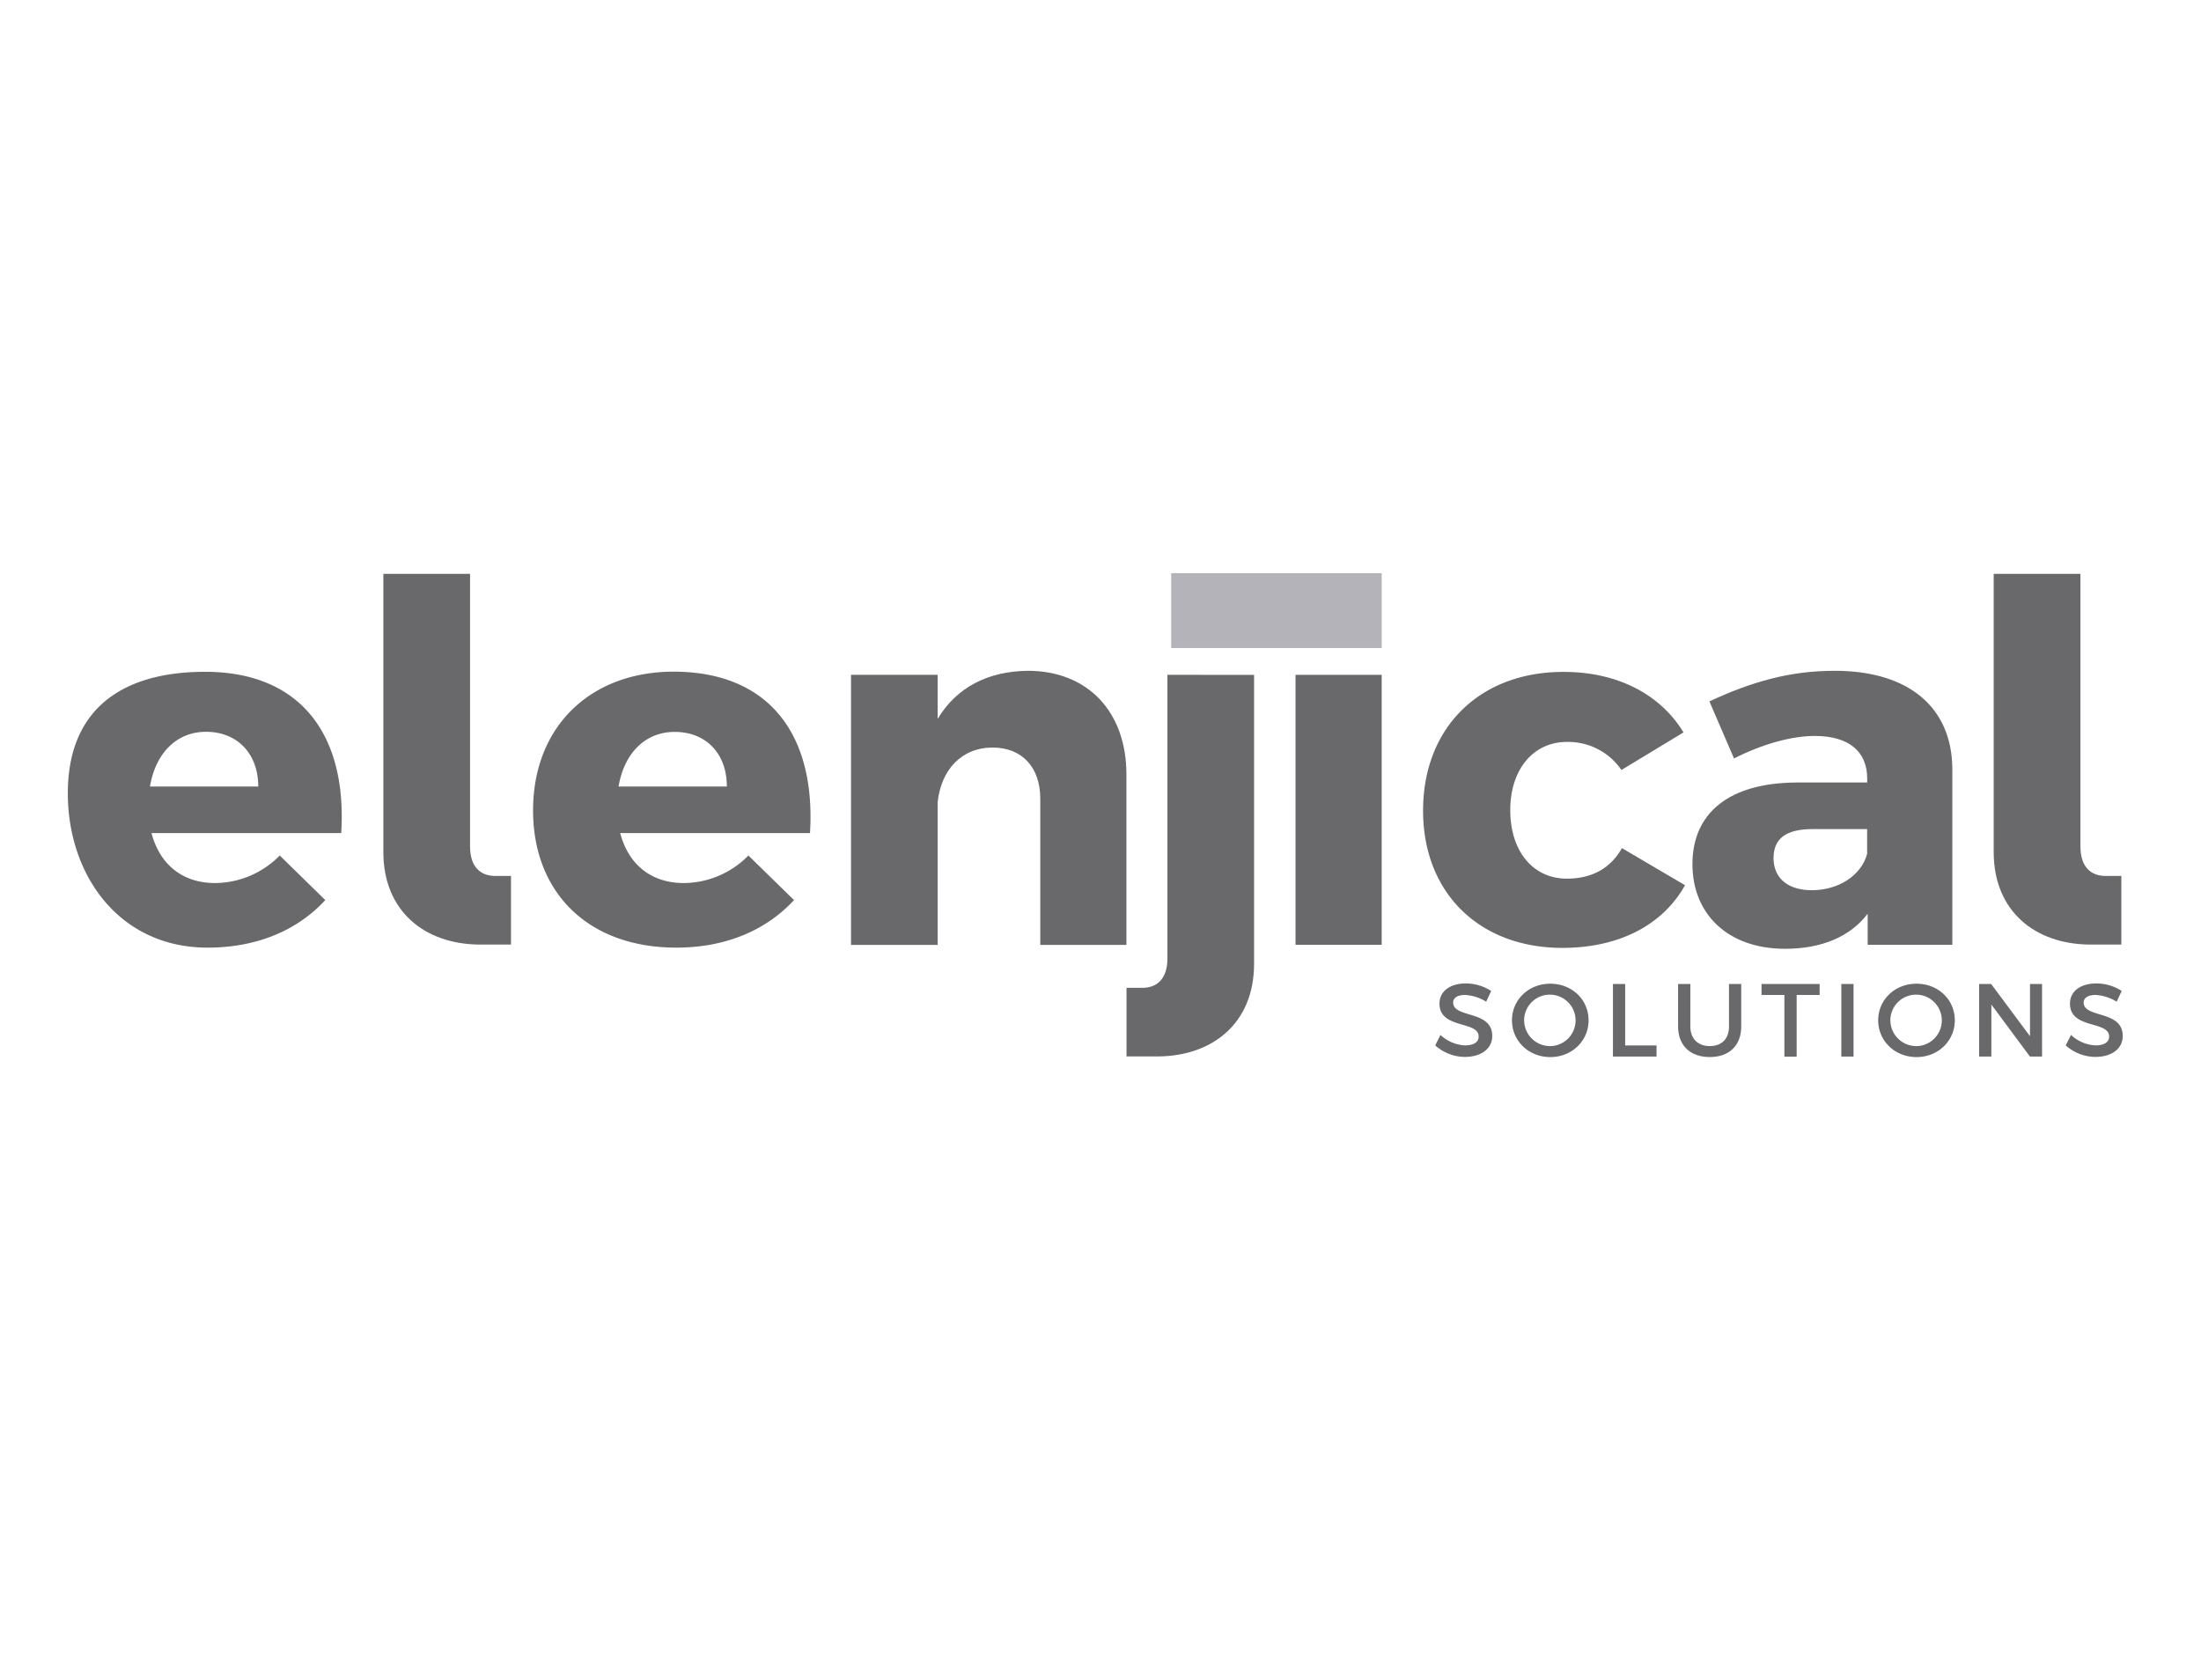<svg id="Layer_1" data-name="Layer 1" xmlns="http://www.w3.org/2000/svg" width="223mm" height="170.2mm" viewBox="0 0 632.13 482.46">
  <g id="Layer_2" data-name="Layer 2">
    <g id="Layer_1-2" data-name="Layer 1-2">
      <path d="M98,239.24H43.51c2.45,9.2,9.06,14.34,18.26,14.34a26.19,26.19,0,0,0,18.57-7.91l13.08,12.8c-7.91,8.63-19.56,13.66-33.8,13.66-25.32,0-40.14-20.75-40.14-44.33,0-24,15.41-34.88,39.42-34.88C86.23,192.92,99.75,210.9,98,239.24ZM74.17,225.86c0-9.49-6.07-15.71-15-15.71-8.63,0-14.54,6.36-16.1,15.71Z" style="fill: #69696c"/>
      <path d="M232.63,239.24H178.12c2.44,9.2,9.06,14.34,18.26,14.34a26.17,26.17,0,0,0,18.56-7.91l13.1,12.8c-7.92,8.63-19.57,13.66-33.81,13.66-25.31,0-41.13-15.82-41.13-39.41,0-24,16.4-39.84,40.41-39.84C220.83,192.92,234.36,210.9,232.63,239.24Zm-23.88-13.38c0-9.49-6-15.68-15-15.68-8.63,0-14.52,6.33-16.1,15.68Z" style="fill: #69696c"/>
      <path d="M323.51,222.41v48.93H298.77v-42c0-9.06-5.32-14.67-13.66-14.67-9.06,0-14.81,6.48-15.82,15.68v41H244.41V193.79h24.88v12.65c5.46-9.06,14.38-13.66,25.89-13.81C312.3,192.63,323.51,204.28,323.51,222.41Z" style="fill: #69696c"/>
      <path d="M372.08,271.31V193.79h24.74v77.52Z" style="fill: #69696c"/>
      <path d="M483.51,210.32l-17.83,10.8A18.55,18.55,0,0,0,450,213.06c-9.63,0-16.25,7.91-16.25,19.56,0,11.94,6.62,19.7,16.25,19.7,7.05,0,12.51-2.87,15.82-8.77l18.12,10.65c-6.33,11.36-18.84,18-35.23,18-23.88,0-40-15.82-40-39.4,0-23.88,16.26-39.85,40.28-39.85C464.39,192.92,476.75,199.26,483.51,210.32Z" style="fill: #69696c"/>
      <path d="M560.71,220.69v50.62H536.4V262.4c-5.06,6.61-13.23,10.06-23.73,10.06-16.54,0-26.6-10.06-26.6-24.3,0-14.68,10.49-23.31,29.77-23.45h20.42v-1.15c0-7.59-5.06-12.22-15.1-12.22-6.47,0-15,2.29-23.15,6.47l-7.07-16.4c12.09-5.61,23-8.78,36-8.78C548.2,192.63,560.56,203.14,560.71,220.69ZM536.24,245v-6.91H520.58c-7.47,0-11.22,2.59-11.22,8.35,0,5.61,4,9.2,11,9.2,7.74,0,14.35-4.31,15.93-10.64Z" style="fill: #69696c"/>
      <path d="M336.37,186.09v-21.5h60.45v21.5Z" style="fill: #b3b3b9"/>
      <path d="M335.29,193.79v81.4c0,5.9-3,8.63-7.59,8.48h-4.16v19.7h9.11c15.49-.12,27.52-9.44,27.52-26.57v-83Z" style="fill: #69696c"/>
      <path d="M135,164.8v78.25c0,5.91,3,8.63,7.59,8.49h4.17v19.71h-9.11c-15.51-.12-27.55-9.43-27.55-26.6V164.8Z" style="fill: #69696c"/>
      <path d="M597.5,164.8v78.25c0,5.91,3,8.63,7.59,8.49h4.16v19.71h-9.11c-15.51-.12-27.55-9.43-27.55-26.6V164.8Z" style="fill: #69696c"/>
      <g>
        <path d="M428.27,284.57l-1.44,3.09a12.62,12.62,0,0,0-6.1-1.94c-2.06,0-3.38.78-3.38,2.18,0,4.56,11.25,2.11,11.22,9.61,0,3.72-3.28,6-7.86,6a12.8,12.8,0,0,1-8.51-3.31l1.51-3a11,11,0,0,0,7.06,3c2.44,0,3.9-.92,3.9-2.53,0-4.64-11.25-2.05-11.25-9.46,0-3.58,3.06-5.8,7.59-5.8A13.56,13.56,0,0,1,428.27,284.57Z" style="fill: #69696c"/>
        <path d="M456.24,293c0,5.95-4.82,10.56-11,10.56s-11-4.61-11-10.56,4.82-10.51,11-10.51S456.24,287,456.24,293Zm-18.51,0a7.47,7.47,0,0,0,7.5,7.41,7.39,7.39,0,1,0-7.5-7.41Z" style="fill: #69696c"/>
        <path d="M475.76,300.22v3.19H463.24V282.57h3.51v17.65Z" style="fill: #69696c"/>
        <path d="M500.08,294.78c0,5.44-3.42,8.77-9.05,8.77s-9.08-3.37-9.08-8.77V282.57h3.52v12.21c0,3.51,2.17,5.62,5.59,5.62s5.51-2.08,5.51-5.62V282.57h3.51Z" style="fill: #69696c"/>
        <path d="M516,285.72v17.72h-3.52V285.72h-6.57v-3.15h16.69v3.15Z" style="fill: #69696c"/>
        <path d="M528.83,303.41V282.57h3.51v20.84Z" style="fill: #69696c"/>
        <path d="M561.42,293c0,5.95-4.82,10.56-11,10.56s-11-4.61-11-10.56,4.82-10.51,11-10.51S561.42,287,561.42,293Zm-18.51,0a7.47,7.47,0,0,0,7.5,7.41,7.39,7.39,0,1,0-7.5-7.41Z" style="fill: #69696c"/>
        <path d="M583,303.41l-11.08-14.94v14.94h-3.51V282.57h3.45l11.16,15v-15h3.46v20.84Z" style="fill: #69696c"/>
        <path d="M609.36,284.57l-1.46,3.09a12.58,12.58,0,0,0-6.1-1.94c-2,0-3.37.78-3.37,2.18,0,4.56,11.25,2.11,11.22,9.61,0,3.72-3.27,6-7.85,6a12.84,12.84,0,0,1-8.52-3.31l1.52-3a11,11,0,0,0,7.05,3c2.44,0,3.9-.92,3.9-2.53,0-4.64-11.25-2.05-11.25-9.46,0-3.58,3.07-5.8,7.59-5.8A13.4,13.4,0,0,1,609.36,284.57Z" style="fill: #69696c"/>
      </g>
    </g>
  </g>
</svg>
